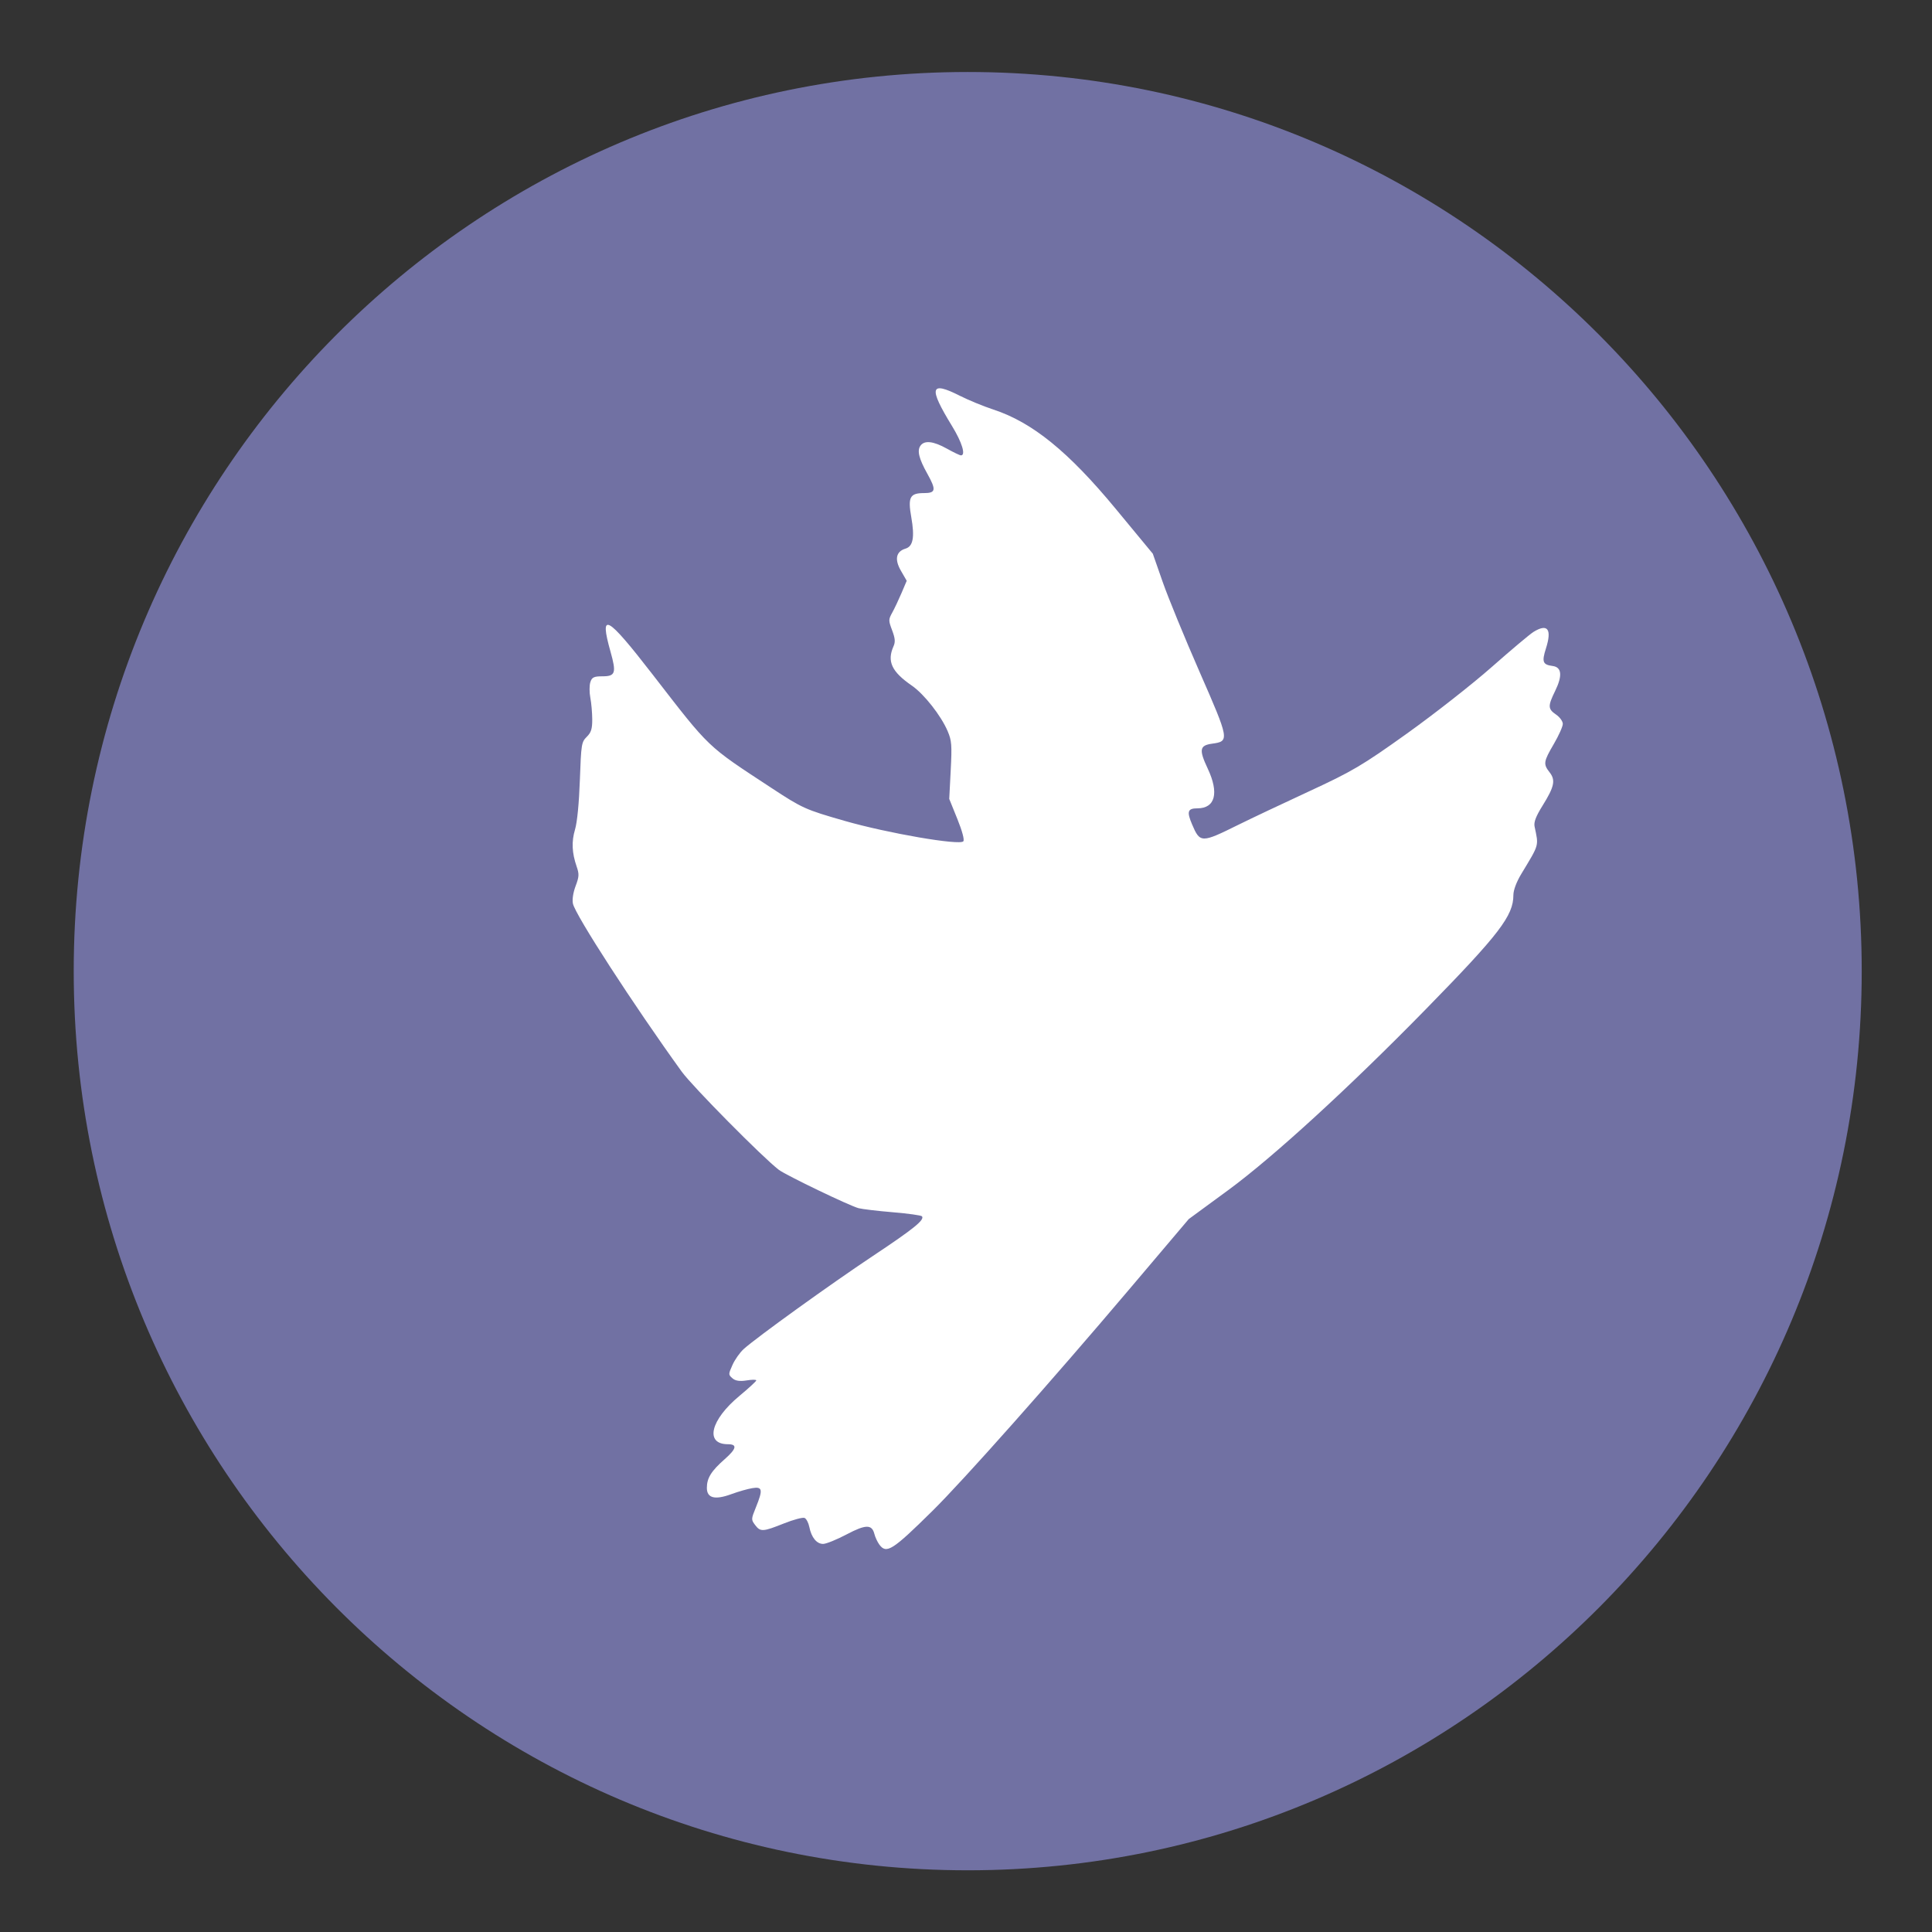 <?xml version="1.0" encoding="UTF-8" standalone="no"?> <svg xmlns:dc="http://purl.org/dc/elements/1.1/" xmlns:cc="http://creativecommons.org/ns#" xmlns:rdf="http://www.w3.org/1999/02/22-rdf-syntax-ns#" xmlns:svg="http://www.w3.org/2000/svg" xmlns="http://www.w3.org/2000/svg" xmlns:xlink="http://www.w3.org/1999/xlink" xmlns:sodipodi="http://sodipodi.sourceforge.net/DTD/sodipodi-0.dtd" xmlns:inkscape="http://www.inkscape.org/namespaces/inkscape" version="1.1" preserveAspectRatio="xMidYMid meet" viewBox="0 0 640 640" width="64" height="64" id="svg22" sodipodi:docname="soulseek.svg" inkscape:version="0.92.4 5da689c313, 2019-01-14"><rect x="0" y="0" width="640" height="640" fill="#333333" stroke="none"/><defs id="defs4"><path d="M616.72 321.71C616.72 486.1 484.02 619.56 320.57 619.56C157.12 619.56 24.42 486.1 24.42 321.71C24.42 157.32 157.12 23.85 320.57 23.85C484.02 23.85 616.72 157.32 616.72 321.71Z" id="a1DbOXU8Ob"></path><path d="M445.69 164.03C430.33 190.16 418.06 220.21 407.4 251.99C403.31 264.1 399.45 276.14 395.25 288.74C395.15 289.22 394.92 289.3 394.92 289.3C394.55 288.97 394.55 288.97 394.18 288.64C393.81 288.31 393.21 288.06 392.84 287.73C385.63 281.56 378.04 275.06 370.46 268.57C370.09 268.24 369.62 268.39 369.75 268.8C369.71 271.06 370.51 273.49 371.64 275.36C375.3 281.8 379.31 287.67 383.21 294.03C385.71 297.7 388.31 300.89 390.58 304.63C391.08 305.37 391.61 306.99 391.4 307.96C385.11 335.61 378.82 363.26 372.53 390.9C371.92 393.8 370.74 394.18 368.7 393.5C361.74 391.29 354.92 386.34 348.3 380.43C339.22 371.72 330.13 363.03 321.15 353.84C319.18 351.79 317.28 348.38 315.41 345.84C308.61 334.6 301.17 325.36 292.34 320.62C291.74 320.37 291.24 319.63 290.74 318.9C282.13 306.9 272.88 296.91 263.63 286.91C257.59 280.36 251.51 272.92 244.83 268.37C238.74 264.08 232.72 261.56 226.77 257.67C215.5 251.03 204.46 244.32 193.32 238.08C186.06 234.17 178.73 231.63 171.5 228.61C152.6 220.88 133.95 213.96 115.24 208.41C100.24 203.89 86.6 204.31 73.29 207.32C64.81 209.2 56.45 211.48 48.24 214.17C48 214.25 48 214.25 48.37 214.58C50.04 214.93 51.62 215.76 53.29 216.11C84.59 225.17 116.22 236.82 147.86 255.65C166.89 266.94 185.98 280 204.59 296.35C217.09 307.53 228.84 321.19 240.48 335.34C259.94 359.05 278.93 382.92 296.4 410.88C301.8 419.44 307.43 427.92 311.59 438.23C312.89 441.4 314.18 444.57 315.37 448.22C316.67 451.38 317.69 456.89 318.05 460.36C318.63 466.91 318.98 473.53 318.96 479.82C318.8 485.71 317.78 490.53 314.42 492.98C304.08 499.5 292.94 503.6 280.87 504.85C278.63 505.14 276.22 504.13 273.94 503.53C272.5 503.1 271.33 503.49 271.52 505.67C271.58 507.44 272.51 510.28 273.25 510.94C275.45 512.91 278.13 514.73 280.54 515.74C283.78 516.92 286.84 515.92 289.39 514.19C298.66 507.57 308.43 501.67 319.53 499.84C322.95 499.17 325.63 497.84 328.29 495.62C328.31 495.61 328.5 495.55 328.52 495.55C328.76 495.47 329.08 498.06 329.07 501.2C328.93 503.94 328.42 506.36 327.18 508.11C320 520.33 311.55 530.28 301.61 538.03C300 539.45 297.75 539.74 295.64 540.43C294.46 540.81 293.42 541.6 294.08 543.63C294.62 545.25 295.78 548.02 296.62 548.19C299.03 549.2 301.54 549.72 303.78 549.44C306.73 548.92 309.02 546.38 310.81 543.1C317.28 531.1 324.02 519.92 332.89 512.08C335.55 509.86 337.7 506.91 339.36 503.23C341.68 498.42 344.01 493.62 346.34 488.82C347.32 486.25 348.93 484.83 350.91 483.73C358.97 479.75 366.49 474.14 373.39 467.4C373.96 466.76 374.66 466.53 375.37 466.3C389.02 462.73 400.37 454.53 410.93 443.89C414.36 440.07 416.66 434.38 417.25 427.45C417.45 426.49 417.66 425.52 418.23 424.89C419.14 423.69 420.18 422.9 420.85 421.79C422.3 419.07 422.08 416 419.81 412.25C419.68 411.84 419.41 411.03 419.65 410.95C422.65 405.04 425.55 399.6 429.95 396.36C434.12 393.2 440.27 396.13 444.44 403.29C446.84 407.45 448.94 409.9 451.95 411.16C453.99 411.84 456.07 413.41 458.04 415.46C466.29 423.98 475.28 430.02 484.04 436.13C498.38 445.8 512.96 455.4 527.17 464.67C528.51 465.58 529.71 466.08 530.92 466.58C532.62 467.82 533.67 467.03 534.07 465.1C534.72 463.1 534.29 460.99 533.39 459.04C532.62 457.49 531.76 456.43 530.65 455.45C516.26 440.85 501.87 426.26 487.71 411.58C484.26 408.22 481.06 404.78 477.72 400.93C476.49 399.54 475.72 398 474.72 396.53C474.35 396.2 474.09 395.39 474.32 395.31C474.56 395.23 474.66 394.75 475.03 395.08C475.26 395 475.86 395.25 476.1 395.18C493.71 399.74 511.18 407.05 529.15 415.08C534.93 417.68 540.96 420.2 546.61 422.39C547.22 422.64 548.29 422.74 548.16 422.33C547.99 421.04 548.17 419.19 547.8 418.86C545.93 416.33 544.19 414.2 542.36 412.56C536.37 407.78 530.39 403 524.17 398.3C502.95 381.9 481.73 365.5 460.27 349.18C458.8 347.86 457.93 346.8 457.13 344.37C454.48 336.26 451.4 333.22 446.41 333.06C444.5 332.79 442.93 331.95 441.09 330.31C436.05 325.22 430.77 320.21 425.36 314.8C424.99 314.47 424.73 313.66 424.83 313.18C426.2 304.65 427.46 296.6 428.6 288.15C429.97 279.62 431.33 271.09 432.7 262.56C432.88 260.71 432.95 259.34 432.05 257.39C431.02 255.03 431.33 253.59 432.87 253.53C434.17 253.55 435.48 253.57 437.15 253.92C437.39 253.85 437.62 253.77 437.36 252.96C436.19 250.2 435.16 247.84 434 245.08C433.87 244.67 433.97 244.19 434.34 244.52C435.17 244.69 436.14 245.28 437.22 245.37C437.58 245.7 437.69 245.22 437.32 244.89C436.19 243.02 435.18 241.55 434.32 240.49C432.95 238.69 432.79 237.39 432.96 235.54C437.65 206.17 445.31 180.32 457.27 158.89C467.66 139.78 480.71 125.64 495.65 114.91C498.2 113.18 500.49 110.63 502.54 108.16C503.12 107.53 503.55 106.49 503.99 105.44C504.1 104.96 503.96 104.56 503.73 104.63C501.76 102.59 500.35 103.05 498.84 103.99C478.21 118.82 460.62 138.94 445.69 164.03Z" id="b1dt6wvBOt"></path></defs><g id="g20"><g id="g18"><g id="g8" style="fill:#7171a3;fill-opacity:1"><use xlink:href="#a1DbOXU8Ob" id="use6" style="fill:#7171a3;fill-opacity:1" fill-opacity="1" fill="#a4a4a4" opacity="1"></use></g><g id="g864" transform="matrix(0.386,0,0,0.453,580,728.838)" inkscape:transform-center-x="268.08362" inkscape:transform-center-y="-71.276312" style="fill-opacity:1;fill:#ffffff"><path style="fill:#ffffff;stroke-width:1.949;fill-opacity:1" d="m -747.946,-479.407 c -1.629,-1.896 -3.544,-5.398 -4.253,-7.781 -2.121,-7.12 -7.413,-7.046 -23.834,0.332 -8.514,3.826 -17.591,6.956 -20.171,6.956 -5.531,0 -10.052,-4.736 -11.835,-12.399 -0.704,-3.027 -2.526,-5.991 -4.048,-6.588 -1.522,-0.597 -9.524,1.214 -17.783,4.025 -18.088,6.156 -20.145,6.248 -24.697,1.107 -3.448,-3.894 -3.43,-4.245 0.665,-12.86 6.194,-13.03 5.711,-15.284 -3.02,-14.075 -3.977,0.551 -12.127,2.537 -18.111,4.414 -14.037,4.402 -20.93,2.887 -20.93,-4.6 0,-7.198 3.759,-12.338 15.42,-21.087 10.061,-7.548 10.867,-10.839 2.655,-10.839 -20.016,0 -15.056,-17.721 9.895,-35.348 7.945,-5.613 14.445,-10.716 14.445,-11.34 0,-0.624 -3.784,-0.605 -8.408,0.043 -5.724,0.802 -9.57,0.303 -12.05,-1.563 -3.569,-2.686 -3.568,-2.882 0.038,-9.781 2.024,-3.872 6.362,-9.107 9.64,-11.633 10.896,-8.396 74.868,-47.663 111.034,-68.152 34.926,-19.788 44.425,-26.336 41.917,-28.899 -0.686,-0.701 -11.908,-2.032 -24.936,-2.957 -13.029,-0.925 -26.3,-2.267 -29.493,-2.983 -7.794,-1.746 -62.269,-24.084 -68.407,-28.051 -13.449,-8.691 -74.229,-61.05 -83.317,-71.772 -41.48,-48.944 -91.338,-114.547 -93.383,-122.874 -0.728,-2.965 0.179,-8.052 2.288,-12.831 3.035,-6.878 3.161,-8.741 0.961,-14.163 -4.136,-10.194 -4.556,-18.323 -1.411,-27.319 1.821,-5.208 3.41,-19.122 4.119,-36.064 1.098,-26.235 1.387,-27.781 5.91,-31.599 3.777,-3.188 4.746,-5.825 4.71,-12.807 -0.025,-4.836 -0.761,-11.935 -1.635,-15.775 -0.874,-3.841 -0.881,-8.939 -0.016,-11.329 1.307,-3.612 3.06,-4.346 10.372,-4.346 11.204,0 12.122,-2.392 6.94,-18.074 -9.81,-29.686 -3.335,-26.703 36.016,16.596 49.957,54.968 45.933,51.694 102.219,83.174 26.504,14.823 28.921,15.75 62.659,24.007 36.995,9.055 98.814,18.129 101.915,14.959 1.071,-1.094 -0.965,-7.561 -5.165,-16.409 l -6.932,-14.603 1.266,-20.877 c 1.128,-18.601 0.841,-21.726 -2.626,-28.673 -5.663,-11.344 -20.236,-27.131 -30.742,-33.302 -17.372,-10.204 -21.484,-17.764 -15.686,-28.835 1.639,-3.13 1.361,-5.76 -1.228,-11.627 -3.199,-7.25 -3.19,-7.823 0.197,-13.067 1.948,-3.016 5.519,-9.454 7.935,-14.305 l 4.393,-8.821 -4.932,-7.273 c -5.691,-8.393 -4.287,-14.148 3.969,-16.266 6.453,-1.655 7.895,-8.434 4.881,-22.949 -3.041,-14.646 -1.198,-17.64 10.859,-17.64 10.229,0 10.693,-2.269 2.898,-14.186 -7.175,-10.97 -8.873,-16.789 -5.949,-20.389 3.396,-4.182 11.075,-3.479 22.768,2.084 5.672,2.699 11.095,4.907 12.05,4.907 4.328,0 0.944,-9.487 -7.646,-21.433 -20.395,-28.363 -18.911,-33.209 6.771,-22.119 7.269,3.139 20.156,7.65 28.639,10.024 33.495,9.376 64.454,30.782 105.074,72.654 l 31.811,32.791 8.49,20.689 c 4.67,11.379 18.915,40.966 31.656,65.75 25.596,49.791 25.787,50.721 10.767,52.47 -10.792,1.256 -11.438,4.362 -3.787,18.216 9.878,17.888 6.462,29.072 -8.881,29.072 -8.319,0 -9.24,2.336 -4.591,11.649 6.89,13.802 7.957,13.814 39.61,0.451 10.604,-4.476 37.933,-15.493 60.731,-24.482 37.253,-14.687 45.762,-18.968 84.018,-42.266 23.412,-14.258 56.16,-36.144 72.773,-48.635 16.614,-12.491 32.769,-24.065 35.902,-25.721 12.138,-6.415 15.991,-2.098 10.719,12.009 -3.708,9.923 -2.801,11.952 5.772,12.907 7.793,0.868 8.498,7.098 2.071,18.305 -6.325,11.03 -6.224,13.117 0.833,17.221 3.174,1.846 5.772,4.911 5.772,6.811 0,1.9 -3.47,8.51 -7.712,14.69 -8.883,12.943 -9.184,14.665 -3.62,20.718 5.278,5.742 4.087,10.537 -6.063,24.405 -5.716,7.81 -7.607,12.034 -6.824,15.238 3.576,14.633 4.275,12.51 -11.422,34.696 -4.147,5.861 -6.774,11.859 -6.774,15.465 0,15.083 -12.087,28.514 -74.92,83.244 -65.851,57.36 -131.289,108.41 -169.882,132.531 l -33.789,21.118 -51.091,51.398 c -67.064,67.468 -142.223,139.578 -168.697,161.856 -34.507,29.037 -39.682,31.841 -45.744,24.786 z" id="path878" inkscape:connector-curvature="0"></path></g></g></g></svg> 